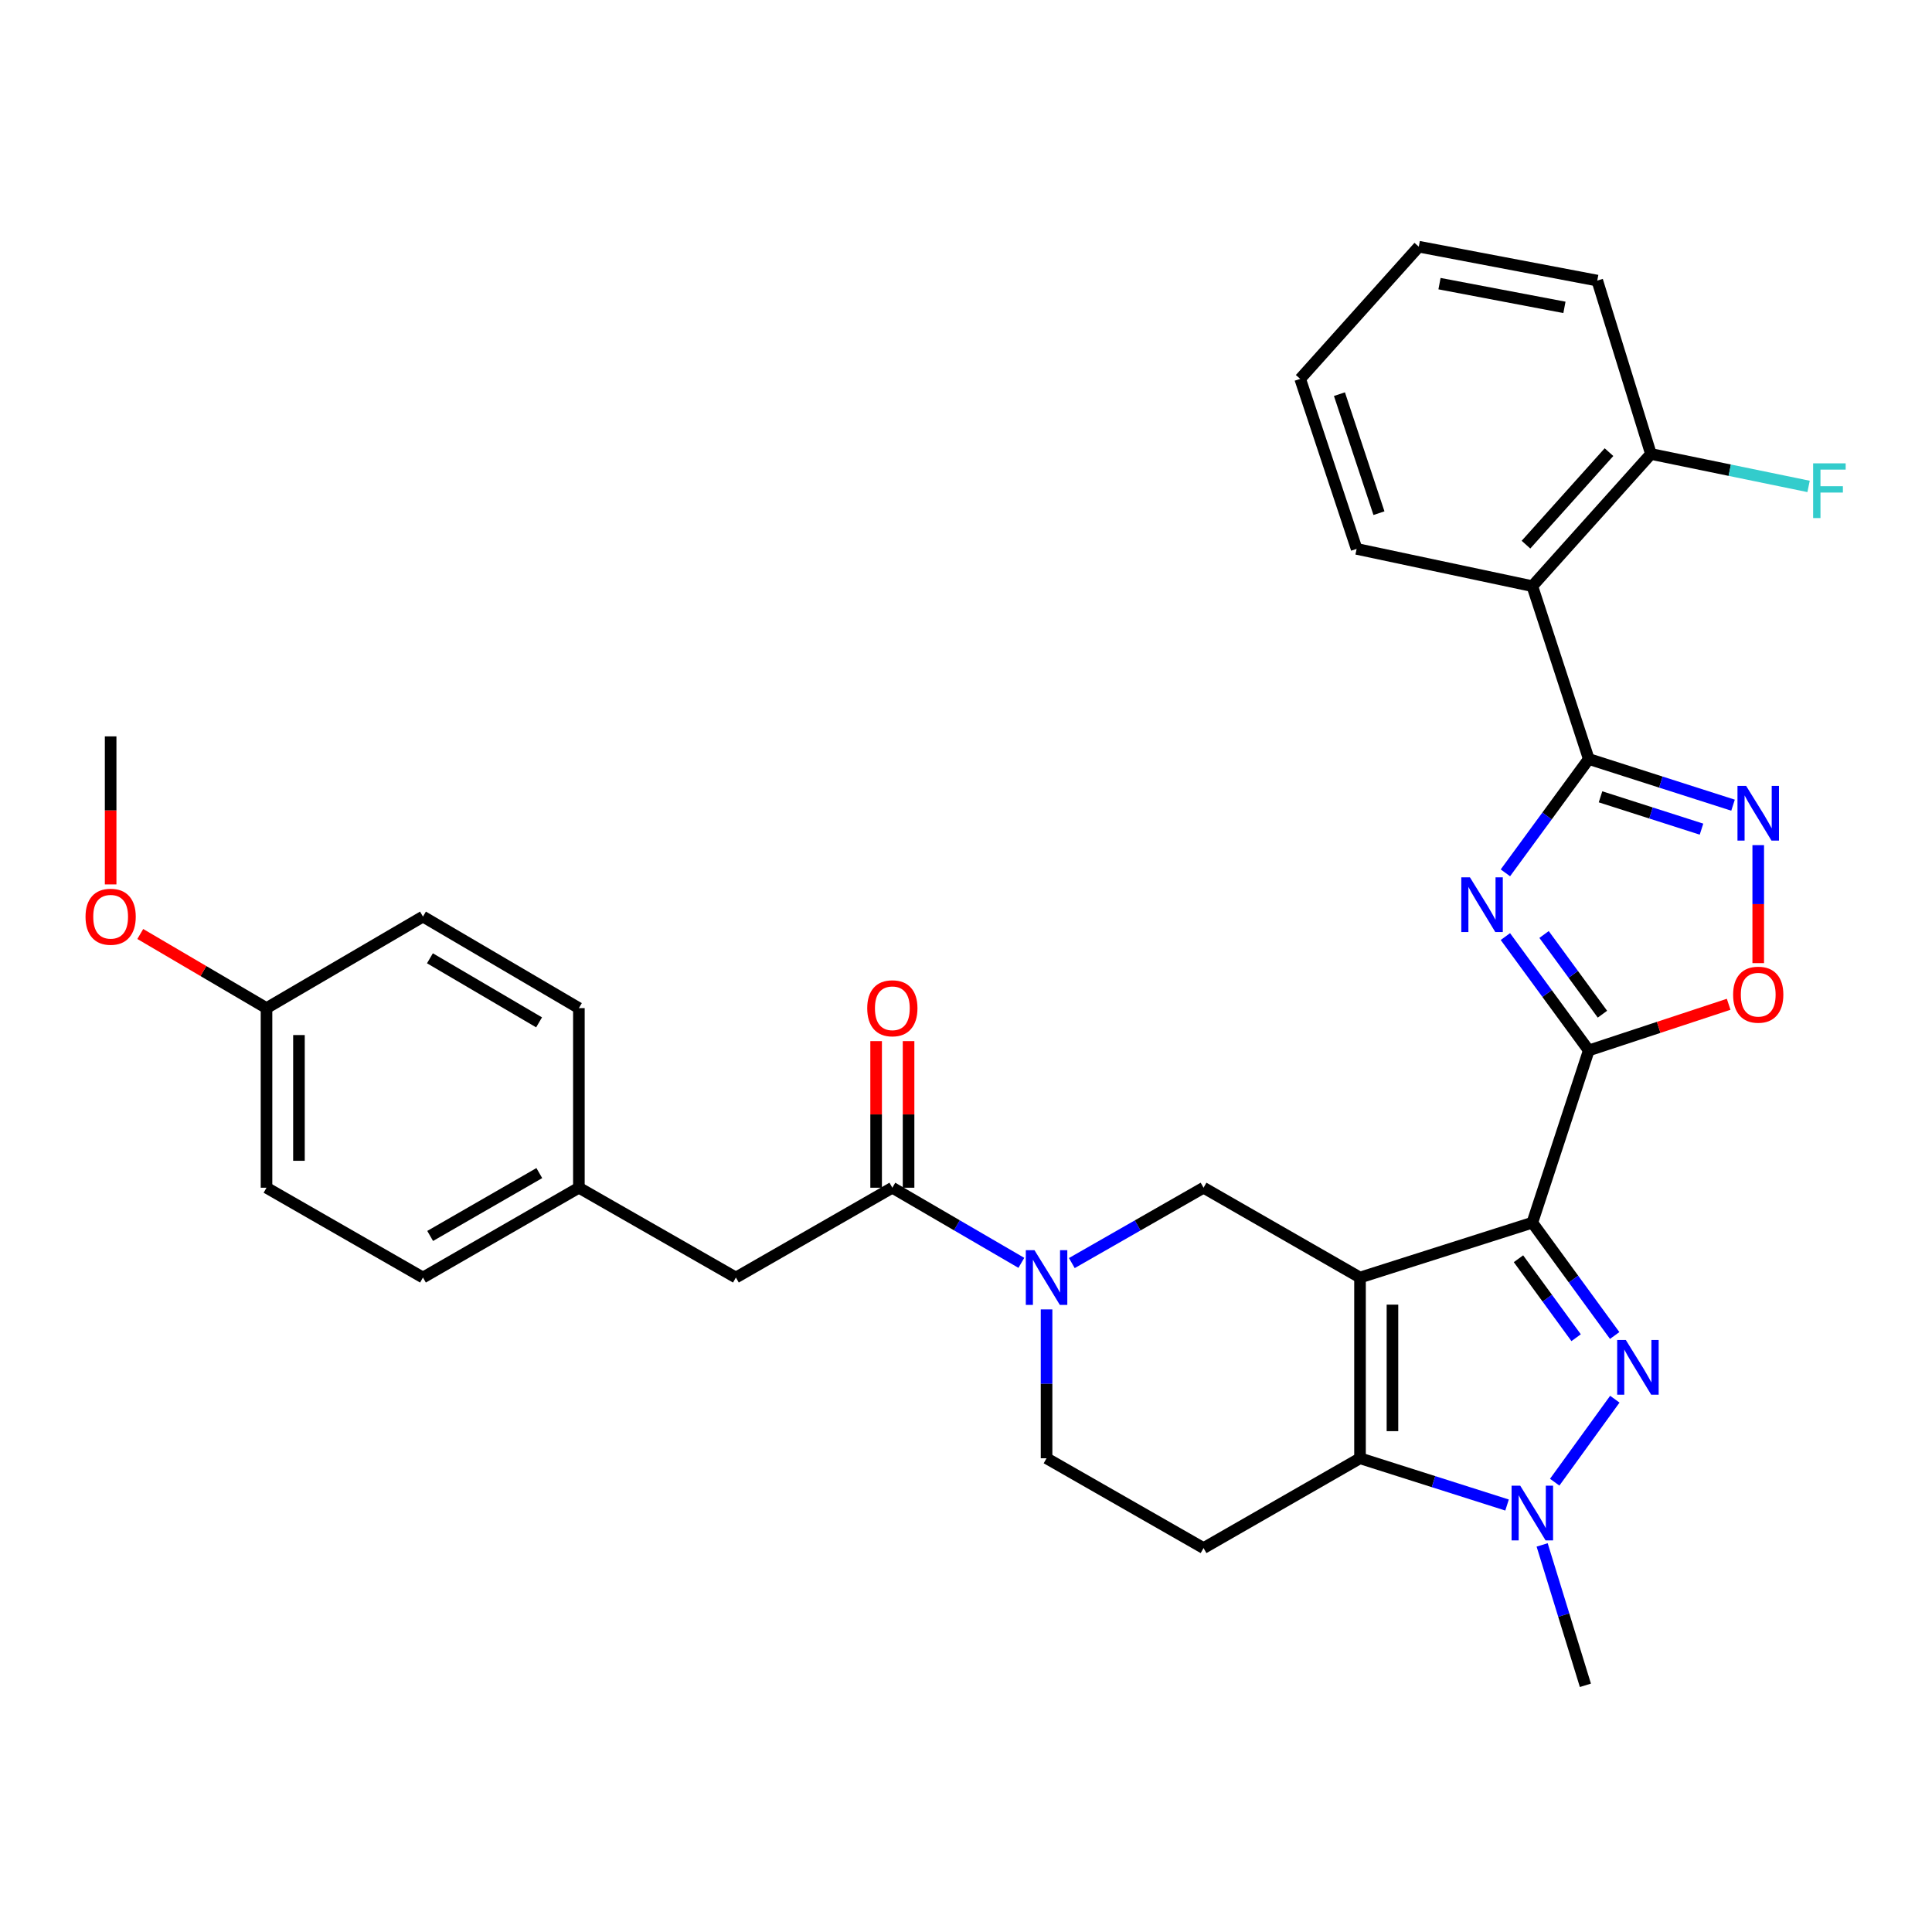 <?xml version='1.0' encoding='iso-8859-1'?>
<svg version='1.1' baseProfile='full'
              xmlns='http://www.w3.org/2000/svg'
                      xmlns:rdkit='http://www.rdkit.org/xml'
                      xmlns:xlink='http://www.w3.org/1999/xlink'
                  xml:space='preserve'
width='1000px' height='1000px' viewBox='0 0 1000 1000'>
<!-- END OF HEADER -->
<rect style='opacity:1.0;fill:#FFFFFF;stroke:none' width='1000' height='1000' x='0' y='0'> </rect>
<path class='bond-0' d='M 703.942,661.247 L 793.129,632.861' style='fill:none;fill-rule:evenodd;stroke:#000000;stroke-width:6px;stroke-linecap:butt;stroke-linejoin:miter;stroke-opacity:1' />
<path class='bond-4' d='M 703.942,661.247 L 703.942,754.799' style='fill:none;fill-rule:evenodd;stroke:#000000;stroke-width:6px;stroke-linecap:butt;stroke-linejoin:miter;stroke-opacity:1' />
<path class='bond-4' d='M 720.733,675.279 L 720.733,740.766' style='fill:none;fill-rule:evenodd;stroke:#000000;stroke-width:6px;stroke-linecap:butt;stroke-linejoin:miter;stroke-opacity:1' />
<path class='bond-9' d='M 703.942,661.247 L 622.955,614.764' style='fill:none;fill-rule:evenodd;stroke:#000000;stroke-width:6px;stroke-linecap:butt;stroke-linejoin:miter;stroke-opacity:1' />
<path class='bond-1' d='M 793.129,632.861 L 814.442,662.056' style='fill:none;fill-rule:evenodd;stroke:#000000;stroke-width:6px;stroke-linecap:butt;stroke-linejoin:miter;stroke-opacity:1' />
<path class='bond-1' d='M 814.442,662.056 L 835.754,691.252' style='fill:none;fill-rule:evenodd;stroke:#0000FF;stroke-width:6px;stroke-linecap:butt;stroke-linejoin:miter;stroke-opacity:1' />
<path class='bond-1' d='M 785.961,651.52 L 800.88,671.956' style='fill:none;fill-rule:evenodd;stroke:#000000;stroke-width:6px;stroke-linecap:butt;stroke-linejoin:miter;stroke-opacity:1' />
<path class='bond-1' d='M 800.88,671.956 L 815.799,692.393' style='fill:none;fill-rule:evenodd;stroke:#0000FF;stroke-width:6px;stroke-linecap:butt;stroke-linejoin:miter;stroke-opacity:1' />
<path class='bond-2' d='M 793.129,632.861 L 822.345,543.702' style='fill:none;fill-rule:evenodd;stroke:#000000;stroke-width:6px;stroke-linecap:butt;stroke-linejoin:miter;stroke-opacity:1' />
<path class='bond-32' d='M 835.835,724.218 L 804.708,767.177' style='fill:none;fill-rule:evenodd;stroke:#0000FF;stroke-width:6px;stroke-linecap:butt;stroke-linejoin:miter;stroke-opacity:1' />
<path class='bond-3' d='M 822.345,543.702 L 800.765,514.237' style='fill:none;fill-rule:evenodd;stroke:#000000;stroke-width:6px;stroke-linecap:butt;stroke-linejoin:miter;stroke-opacity:1' />
<path class='bond-3' d='M 800.765,514.237 L 779.186,484.772' style='fill:none;fill-rule:evenodd;stroke:#0000FF;stroke-width:6px;stroke-linecap:butt;stroke-linejoin:miter;stroke-opacity:1' />
<path class='bond-3' d='M 829.417,524.942 L 814.311,504.316' style='fill:none;fill-rule:evenodd;stroke:#000000;stroke-width:6px;stroke-linecap:butt;stroke-linejoin:miter;stroke-opacity:1' />
<path class='bond-3' d='M 814.311,504.316 L 799.206,483.691' style='fill:none;fill-rule:evenodd;stroke:#0000FF;stroke-width:6px;stroke-linecap:butt;stroke-linejoin:miter;stroke-opacity:1' />
<path class='bond-10' d='M 822.345,543.702 L 858.547,531.76' style='fill:none;fill-rule:evenodd;stroke:#000000;stroke-width:6px;stroke-linecap:butt;stroke-linejoin:miter;stroke-opacity:1' />
<path class='bond-10' d='M 858.547,531.76 L 894.748,519.817' style='fill:none;fill-rule:evenodd;stroke:#FF0000;stroke-width:6px;stroke-linecap:butt;stroke-linejoin:miter;stroke-opacity:1' />
<path class='bond-5' d='M 779.187,451.778 L 800.766,422.317' style='fill:none;fill-rule:evenodd;stroke:#0000FF;stroke-width:6px;stroke-linecap:butt;stroke-linejoin:miter;stroke-opacity:1' />
<path class='bond-5' d='M 800.766,422.317 L 822.345,392.857' style='fill:none;fill-rule:evenodd;stroke:#000000;stroke-width:6px;stroke-linecap:butt;stroke-linejoin:miter;stroke-opacity:1' />
<path class='bond-6' d='M 703.942,754.799 L 741.996,766.898' style='fill:none;fill-rule:evenodd;stroke:#000000;stroke-width:6px;stroke-linecap:butt;stroke-linejoin:miter;stroke-opacity:1' />
<path class='bond-6' d='M 741.996,766.898 L 780.049,778.998' style='fill:none;fill-rule:evenodd;stroke:#0000FF;stroke-width:6px;stroke-linecap:butt;stroke-linejoin:miter;stroke-opacity:1' />
<path class='bond-13' d='M 703.942,754.799 L 622.955,801.281' style='fill:none;fill-rule:evenodd;stroke:#000000;stroke-width:6px;stroke-linecap:butt;stroke-linejoin:miter;stroke-opacity:1' />
<path class='bond-11' d='M 822.345,392.857 L 793.129,303.39' style='fill:none;fill-rule:evenodd;stroke:#000000;stroke-width:6px;stroke-linecap:butt;stroke-linejoin:miter;stroke-opacity:1' />
<path class='bond-34' d='M 822.345,392.857 L 859.68,404.808' style='fill:none;fill-rule:evenodd;stroke:#000000;stroke-width:6px;stroke-linecap:butt;stroke-linejoin:miter;stroke-opacity:1' />
<path class='bond-34' d='M 859.68,404.808 L 897.015,416.759' style='fill:none;fill-rule:evenodd;stroke:#0000FF;stroke-width:6px;stroke-linecap:butt;stroke-linejoin:miter;stroke-opacity:1' />
<path class='bond-34' d='M 828.426,412.433 L 854.561,420.799' style='fill:none;fill-rule:evenodd;stroke:#000000;stroke-width:6px;stroke-linecap:butt;stroke-linejoin:miter;stroke-opacity:1' />
<path class='bond-34' d='M 854.561,420.799 L 880.695,429.165' style='fill:none;fill-rule:evenodd;stroke:#0000FF;stroke-width:6px;stroke-linecap:butt;stroke-linejoin:miter;stroke-opacity:1' />
<path class='bond-19' d='M 798.211,799.649 L 809.405,835.982' style='fill:none;fill-rule:evenodd;stroke:#0000FF;stroke-width:6px;stroke-linecap:butt;stroke-linejoin:miter;stroke-opacity:1' />
<path class='bond-19' d='M 809.405,835.982 L 820.6,872.315' style='fill:none;fill-rule:evenodd;stroke:#000000;stroke-width:6px;stroke-linecap:butt;stroke-linejoin:miter;stroke-opacity:1' />
<path class='bond-7' d='M 910.057,437.44 L 910.057,467.977' style='fill:none;fill-rule:evenodd;stroke:#0000FF;stroke-width:6px;stroke-linecap:butt;stroke-linejoin:miter;stroke-opacity:1' />
<path class='bond-7' d='M 910.057,467.977 L 910.057,498.513' style='fill:none;fill-rule:evenodd;stroke:#FF0000;stroke-width:6px;stroke-linecap:butt;stroke-linejoin:miter;stroke-opacity:1' />
<path class='bond-8' d='M 554.778,653.764 L 588.867,634.264' style='fill:none;fill-rule:evenodd;stroke:#0000FF;stroke-width:6px;stroke-linecap:butt;stroke-linejoin:miter;stroke-opacity:1' />
<path class='bond-8' d='M 588.867,634.264 L 622.955,614.764' style='fill:none;fill-rule:evenodd;stroke:#000000;stroke-width:6px;stroke-linecap:butt;stroke-linejoin:miter;stroke-opacity:1' />
<path class='bond-12' d='M 528.648,653.648 L 495.262,634.206' style='fill:none;fill-rule:evenodd;stroke:#0000FF;stroke-width:6px;stroke-linecap:butt;stroke-linejoin:miter;stroke-opacity:1' />
<path class='bond-12' d='M 495.262,634.206 L 461.877,614.764' style='fill:none;fill-rule:evenodd;stroke:#000000;stroke-width:6px;stroke-linecap:butt;stroke-linejoin:miter;stroke-opacity:1' />
<path class='bond-14' d='M 541.698,677.745 L 541.698,716.272' style='fill:none;fill-rule:evenodd;stroke:#0000FF;stroke-width:6px;stroke-linecap:butt;stroke-linejoin:miter;stroke-opacity:1' />
<path class='bond-14' d='M 541.698,716.272 L 541.698,754.799' style='fill:none;fill-rule:evenodd;stroke:#000000;stroke-width:6px;stroke-linecap:butt;stroke-linejoin:miter;stroke-opacity:1' />
<path class='bond-15' d='M 793.129,303.39 L 854.518,234.978' style='fill:none;fill-rule:evenodd;stroke:#000000;stroke-width:6px;stroke-linecap:butt;stroke-linejoin:miter;stroke-opacity:1' />
<path class='bond-15' d='M 789.84,281.914 L 832.812,234.026' style='fill:none;fill-rule:evenodd;stroke:#000000;stroke-width:6px;stroke-linecap:butt;stroke-linejoin:miter;stroke-opacity:1' />
<path class='bond-22' d='M 793.129,303.39 L 702.189,284.1' style='fill:none;fill-rule:evenodd;stroke:#000000;stroke-width:6px;stroke-linecap:butt;stroke-linejoin:miter;stroke-opacity:1' />
<path class='bond-16' d='M 461.877,614.764 L 380.899,661.247' style='fill:none;fill-rule:evenodd;stroke:#000000;stroke-width:6px;stroke-linecap:butt;stroke-linejoin:miter;stroke-opacity:1' />
<path class='bond-17' d='M 470.272,614.764 L 470.272,576.824' style='fill:none;fill-rule:evenodd;stroke:#000000;stroke-width:6px;stroke-linecap:butt;stroke-linejoin:miter;stroke-opacity:1' />
<path class='bond-17' d='M 470.272,576.824 L 470.272,538.884' style='fill:none;fill-rule:evenodd;stroke:#FF0000;stroke-width:6px;stroke-linecap:butt;stroke-linejoin:miter;stroke-opacity:1' />
<path class='bond-17' d='M 453.481,614.764 L 453.481,576.824' style='fill:none;fill-rule:evenodd;stroke:#000000;stroke-width:6px;stroke-linecap:butt;stroke-linejoin:miter;stroke-opacity:1' />
<path class='bond-17' d='M 453.481,576.824 L 453.481,538.884' style='fill:none;fill-rule:evenodd;stroke:#FF0000;stroke-width:6px;stroke-linecap:butt;stroke-linejoin:miter;stroke-opacity:1' />
<path class='bond-33' d='M 622.955,801.281 L 541.698,754.799' style='fill:none;fill-rule:evenodd;stroke:#000000;stroke-width:6px;stroke-linecap:butt;stroke-linejoin:miter;stroke-opacity:1' />
<path class='bond-20' d='M 854.518,234.978 L 895.317,243.374' style='fill:none;fill-rule:evenodd;stroke:#000000;stroke-width:6px;stroke-linecap:butt;stroke-linejoin:miter;stroke-opacity:1' />
<path class='bond-20' d='M 895.317,243.374 L 936.117,251.77' style='fill:none;fill-rule:evenodd;stroke:#33CCCC;stroke-width:6px;stroke-linecap:butt;stroke-linejoin:miter;stroke-opacity:1' />
<path class='bond-28' d='M 854.518,234.978 L 826.738,145.231' style='fill:none;fill-rule:evenodd;stroke:#000000;stroke-width:6px;stroke-linecap:butt;stroke-linejoin:miter;stroke-opacity:1' />
<path class='bond-18' d='M 380.899,661.247 L 299.632,614.764' style='fill:none;fill-rule:evenodd;stroke:#000000;stroke-width:6px;stroke-linecap:butt;stroke-linejoin:miter;stroke-opacity:1' />
<path class='bond-23' d='M 299.632,614.764 L 299.632,521.8' style='fill:none;fill-rule:evenodd;stroke:#000000;stroke-width:6px;stroke-linecap:butt;stroke-linejoin:miter;stroke-opacity:1' />
<path class='bond-24' d='M 299.632,614.764 L 218.924,661.247' style='fill:none;fill-rule:evenodd;stroke:#000000;stroke-width:6px;stroke-linecap:butt;stroke-linejoin:miter;stroke-opacity:1' />
<path class='bond-24' d='M 279.146,607.187 L 222.651,639.724' style='fill:none;fill-rule:evenodd;stroke:#000000;stroke-width:6px;stroke-linecap:butt;stroke-linejoin:miter;stroke-opacity:1' />
<path class='bond-21' d='M 137.947,521.8 L 137.947,614.764' style='fill:none;fill-rule:evenodd;stroke:#000000;stroke-width:6px;stroke-linecap:butt;stroke-linejoin:miter;stroke-opacity:1' />
<path class='bond-21' d='M 154.737,535.745 L 154.737,600.82' style='fill:none;fill-rule:evenodd;stroke:#000000;stroke-width:6px;stroke-linecap:butt;stroke-linejoin:miter;stroke-opacity:1' />
<path class='bond-27' d='M 137.947,521.8 L 105.277,502.615' style='fill:none;fill-rule:evenodd;stroke:#000000;stroke-width:6px;stroke-linecap:butt;stroke-linejoin:miter;stroke-opacity:1' />
<path class='bond-27' d='M 105.277,502.615 L 72.606,483.43' style='fill:none;fill-rule:evenodd;stroke:#FF0000;stroke-width:6px;stroke-linecap:butt;stroke-linejoin:miter;stroke-opacity:1' />
<path class='bond-35' d='M 137.947,521.8 L 218.924,474.422' style='fill:none;fill-rule:evenodd;stroke:#000000;stroke-width:6px;stroke-linecap:butt;stroke-linejoin:miter;stroke-opacity:1' />
<path class='bond-30' d='M 702.189,284.1 L 672.973,196.107' style='fill:none;fill-rule:evenodd;stroke:#000000;stroke-width:6px;stroke-linecap:butt;stroke-linejoin:miter;stroke-opacity:1' />
<path class='bond-30' d='M 713.742,265.61 L 693.29,204.015' style='fill:none;fill-rule:evenodd;stroke:#000000;stroke-width:6px;stroke-linecap:butt;stroke-linejoin:miter;stroke-opacity:1' />
<path class='bond-25' d='M 299.632,521.8 L 218.924,474.422' style='fill:none;fill-rule:evenodd;stroke:#000000;stroke-width:6px;stroke-linecap:butt;stroke-linejoin:miter;stroke-opacity:1' />
<path class='bond-25' d='M 279.025,529.173 L 222.53,496.009' style='fill:none;fill-rule:evenodd;stroke:#000000;stroke-width:6px;stroke-linecap:butt;stroke-linejoin:miter;stroke-opacity:1' />
<path class='bond-26' d='M 218.924,661.247 L 137.947,614.764' style='fill:none;fill-rule:evenodd;stroke:#000000;stroke-width:6px;stroke-linecap:butt;stroke-linejoin:miter;stroke-opacity:1' />
<path class='bond-29' d='M 57.267,457.77 L 57.267,419.46' style='fill:none;fill-rule:evenodd;stroke:#FF0000;stroke-width:6px;stroke-linecap:butt;stroke-linejoin:miter;stroke-opacity:1' />
<path class='bond-29' d='M 57.267,419.46 L 57.267,381.15' style='fill:none;fill-rule:evenodd;stroke:#000000;stroke-width:6px;stroke-linecap:butt;stroke-linejoin:miter;stroke-opacity:1' />
<path class='bond-36' d='M 826.738,145.231 L 734.361,127.685' style='fill:none;fill-rule:evenodd;stroke:#000000;stroke-width:6px;stroke-linecap:butt;stroke-linejoin:miter;stroke-opacity:1' />
<path class='bond-36' d='M 809.749,159.095 L 745.085,146.813' style='fill:none;fill-rule:evenodd;stroke:#000000;stroke-width:6px;stroke-linecap:butt;stroke-linejoin:miter;stroke-opacity:1' />
<path class='bond-31' d='M 672.973,196.107 L 734.361,127.685' style='fill:none;fill-rule:evenodd;stroke:#000000;stroke-width:6px;stroke-linecap:butt;stroke-linejoin:miter;stroke-opacity:1' />
<path  class='atom-2' d='M 841.523 693.569
L 850.803 708.569
Q 851.723 710.049, 853.203 712.729
Q 854.683 715.409, 854.763 715.569
L 854.763 693.569
L 858.523 693.569
L 858.523 721.889
L 854.643 721.889
L 844.683 705.489
Q 843.523 703.569, 842.283 701.369
Q 841.083 699.169, 840.723 698.489
L 840.723 721.889
L 837.043 721.889
L 837.043 693.569
L 841.523 693.569
' fill='#0000FF'/>
<path  class='atom-4' d='M 760.843 454.115
L 770.123 469.115
Q 771.043 470.595, 772.523 473.275
Q 774.003 475.955, 774.083 476.115
L 774.083 454.115
L 777.843 454.115
L 777.843 482.435
L 773.963 482.435
L 764.003 466.035
Q 762.843 464.115, 761.603 461.915
Q 760.403 459.715, 760.043 459.035
L 760.043 482.435
L 756.363 482.435
L 756.363 454.115
L 760.843 454.115
' fill='#0000FF'/>
<path  class='atom-7' d='M 786.869 768.996
L 796.149 783.996
Q 797.069 785.476, 798.549 788.156
Q 800.029 790.836, 800.109 790.996
L 800.109 768.996
L 803.869 768.996
L 803.869 797.316
L 799.989 797.316
L 790.029 780.916
Q 788.869 778.996, 787.629 776.796
Q 786.429 774.596, 786.069 773.916
L 786.069 797.316
L 782.389 797.316
L 782.389 768.996
L 786.869 768.996
' fill='#0000FF'/>
<path  class='atom-8' d='M 903.797 406.774
L 913.077 421.774
Q 913.997 423.254, 915.477 425.934
Q 916.957 428.614, 917.037 428.774
L 917.037 406.774
L 920.797 406.774
L 920.797 435.094
L 916.917 435.094
L 906.957 418.694
Q 905.797 416.774, 904.557 414.574
Q 903.357 412.374, 902.997 411.694
L 902.997 435.094
L 899.317 435.094
L 899.317 406.774
L 903.797 406.774
' fill='#0000FF'/>
<path  class='atom-9' d='M 535.438 647.087
L 544.718 662.087
Q 545.638 663.567, 547.118 666.247
Q 548.598 668.927, 548.678 669.087
L 548.678 647.087
L 552.438 647.087
L 552.438 675.407
L 548.558 675.407
L 538.598 659.007
Q 537.438 657.087, 536.198 654.887
Q 534.998 652.687, 534.638 652.007
L 534.638 675.407
L 530.958 675.407
L 530.958 647.087
L 535.438 647.087
' fill='#0000FF'/>
<path  class='atom-11' d='M 897.057 514.846
Q 897.057 508.046, 900.417 504.246
Q 903.777 500.446, 910.057 500.446
Q 916.337 500.446, 919.697 504.246
Q 923.057 508.046, 923.057 514.846
Q 923.057 521.726, 919.657 525.646
Q 916.257 529.526, 910.057 529.526
Q 903.817 529.526, 900.417 525.646
Q 897.057 521.766, 897.057 514.846
M 910.057 526.326
Q 914.377 526.326, 916.697 523.446
Q 919.057 520.526, 919.057 514.846
Q 919.057 509.286, 916.697 506.486
Q 914.377 503.646, 910.057 503.646
Q 905.737 503.646, 903.377 506.446
Q 901.057 509.246, 901.057 514.846
Q 901.057 520.566, 903.377 523.446
Q 905.737 526.326, 910.057 526.326
' fill='#FF0000'/>
<path  class='atom-18' d='M 448.877 521.88
Q 448.877 515.08, 452.237 511.28
Q 455.597 507.48, 461.877 507.48
Q 468.157 507.48, 471.517 511.28
Q 474.877 515.08, 474.877 521.88
Q 474.877 528.76, 471.477 532.68
Q 468.077 536.56, 461.877 536.56
Q 455.637 536.56, 452.237 532.68
Q 448.877 528.8, 448.877 521.88
M 461.877 533.36
Q 466.197 533.36, 468.517 530.48
Q 470.877 527.56, 470.877 521.88
Q 470.877 516.32, 468.517 513.52
Q 466.197 510.68, 461.877 510.68
Q 457.557 510.68, 455.197 513.48
Q 452.877 516.28, 452.877 521.88
Q 452.877 527.6, 455.197 530.48
Q 457.557 533.36, 461.877 533.36
' fill='#FF0000'/>
<path  class='atom-21' d='M 938.474 239.828
L 955.314 239.828
L 955.314 243.068
L 942.274 243.068
L 942.274 251.668
L 953.874 251.668
L 953.874 254.948
L 942.274 254.948
L 942.274 268.148
L 938.474 268.148
L 938.474 239.828
' fill='#33CCCC'/>
<path  class='atom-28' d='M 44.267 474.502
Q 44.267 467.702, 47.627 463.902
Q 50.987 460.102, 57.267 460.102
Q 63.547 460.102, 66.907 463.902
Q 70.267 467.702, 70.267 474.502
Q 70.267 481.382, 66.867 485.302
Q 63.467 489.182, 57.267 489.182
Q 51.027 489.182, 47.627 485.302
Q 44.267 481.422, 44.267 474.502
M 57.267 485.982
Q 61.587 485.982, 63.907 483.102
Q 66.267 480.182, 66.267 474.502
Q 66.267 468.942, 63.907 466.142
Q 61.587 463.302, 57.267 463.302
Q 52.947 463.302, 50.587 466.102
Q 48.267 468.902, 48.267 474.502
Q 48.267 480.222, 50.587 483.102
Q 52.947 485.982, 57.267 485.982
' fill='#FF0000'/>
</svg>
